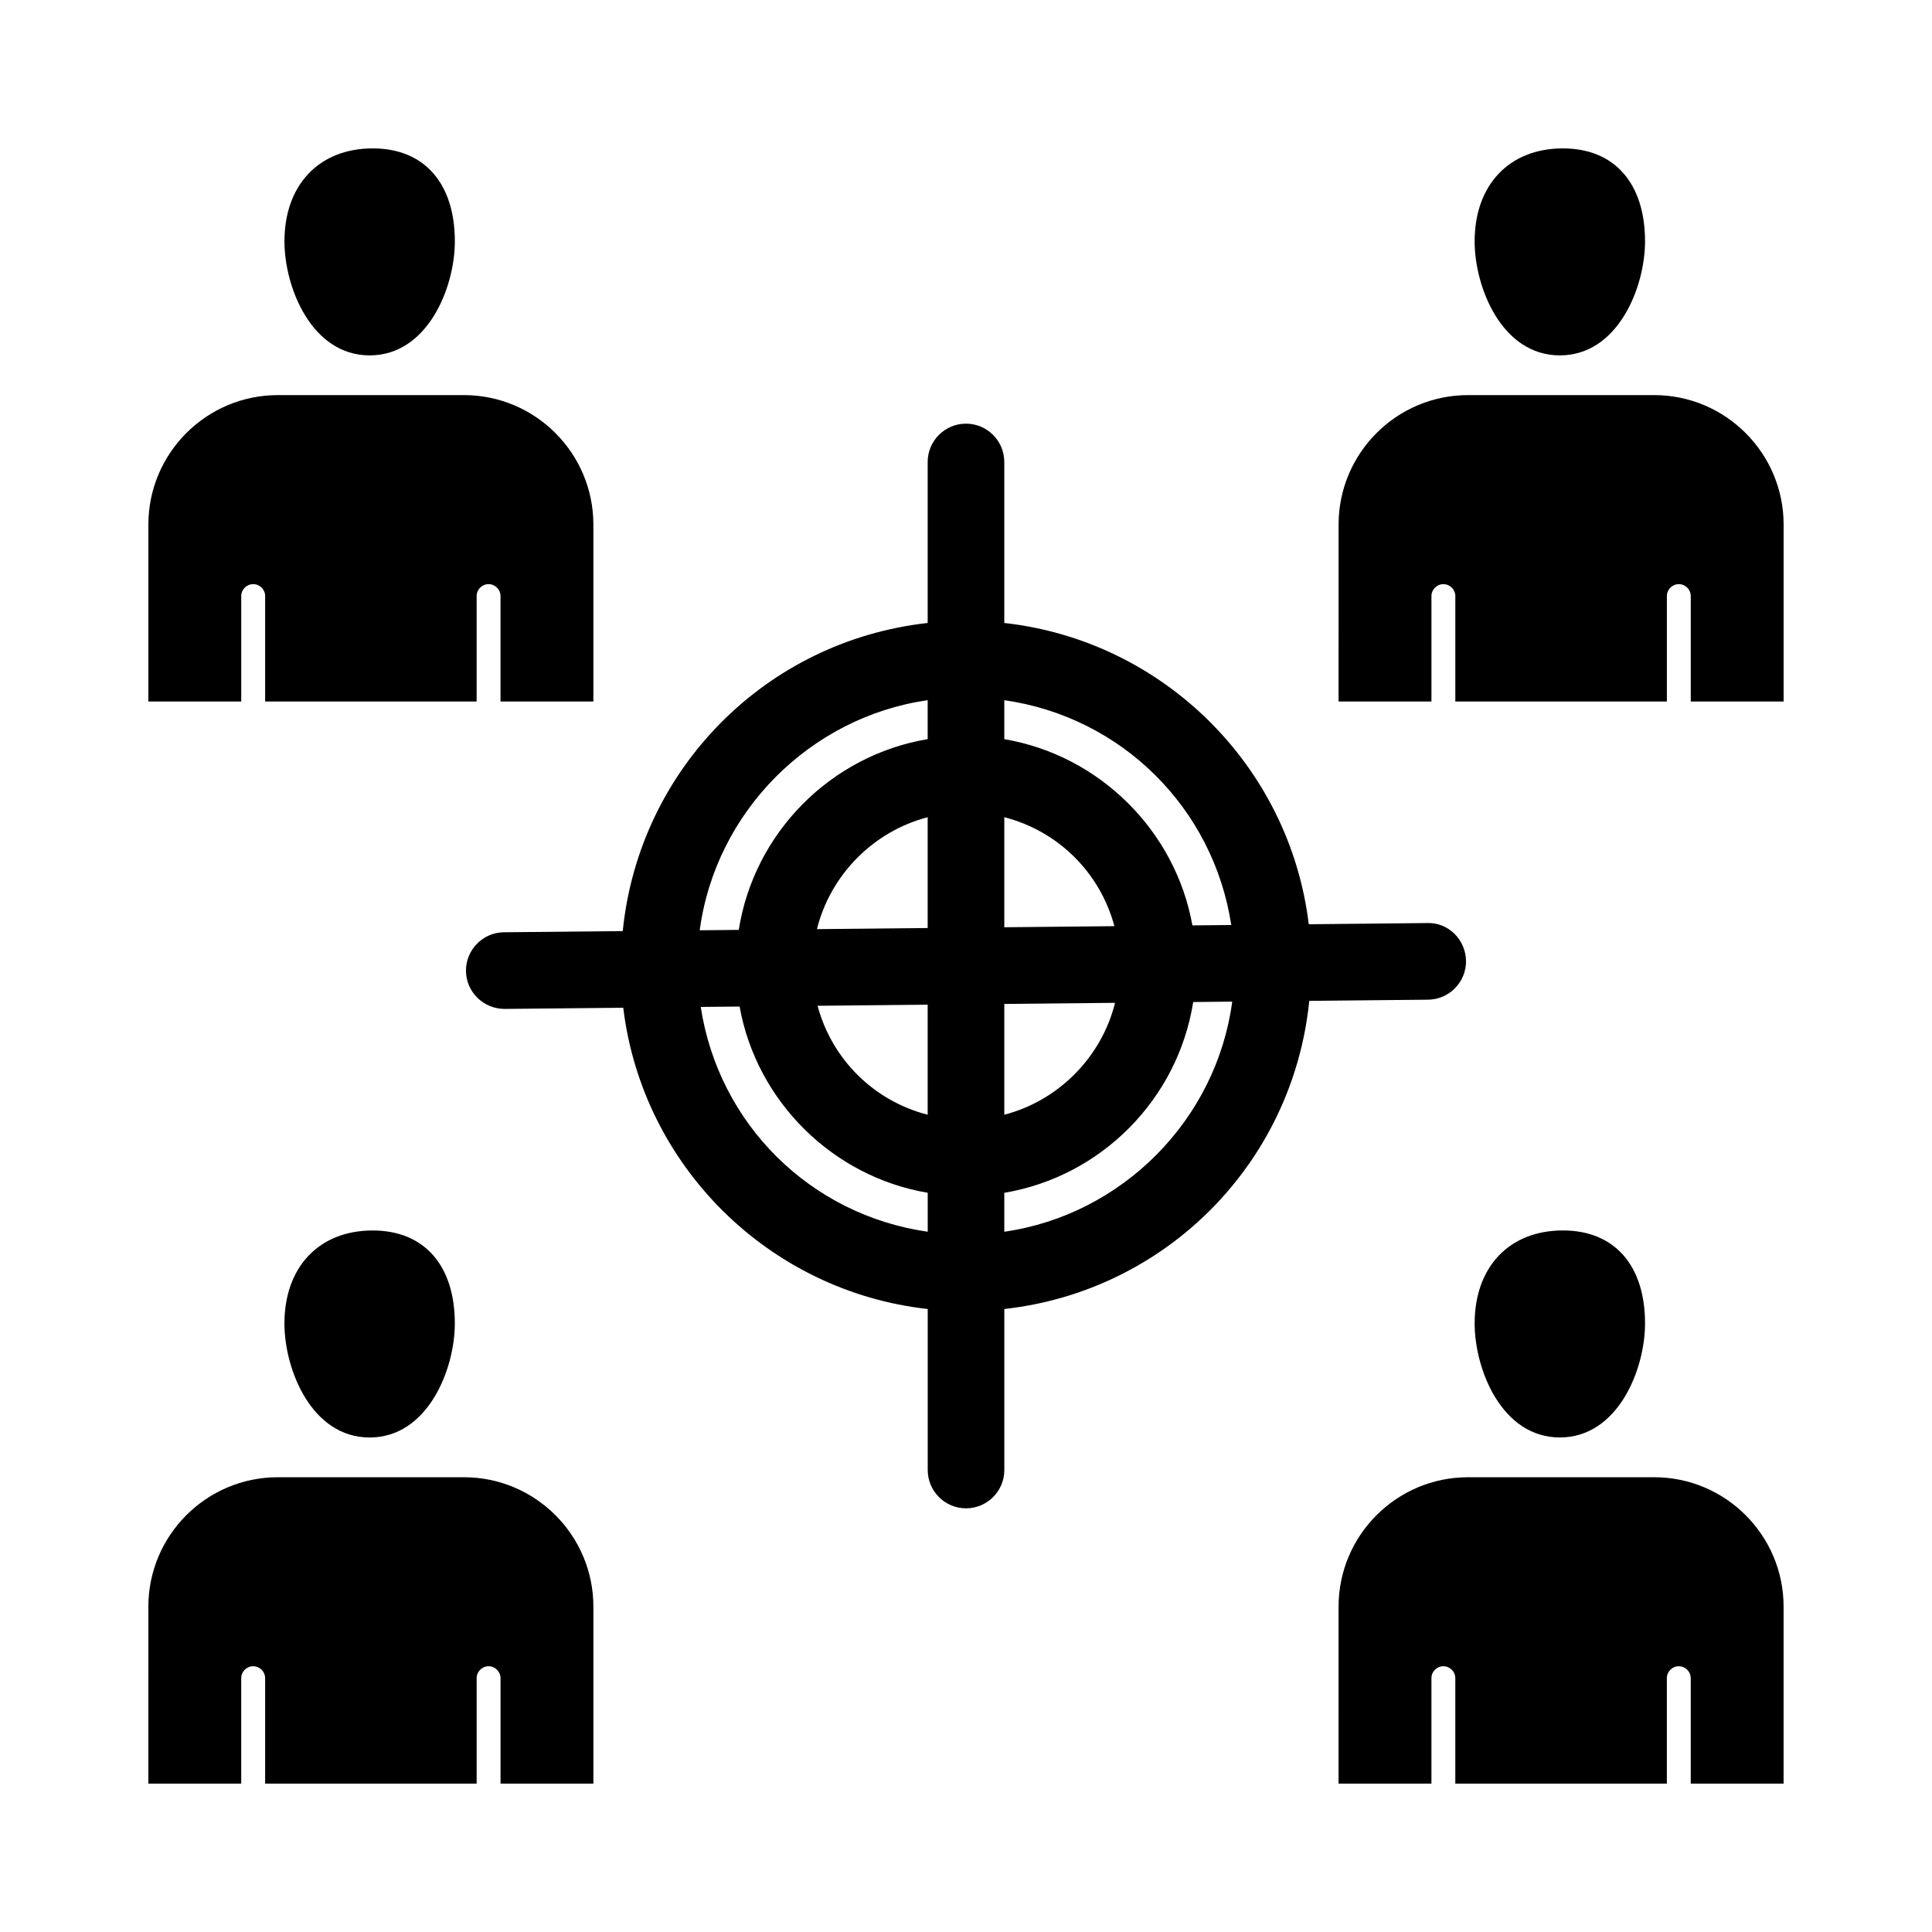 <?xml version="1.0" encoding="UTF-8"?>
<!-- Uploaded to: SVG Repo, www.svgrepo.com, Generator: SVG Repo Mixer Tools -->
<svg fill="#000000" width="800px" height="800px" version="1.1" viewBox="144 144 512 512" xmlns="http://www.w3.org/2000/svg">
 <path d="m532.51 398.67c-0.031-2.746-1.176-5.41-3.152-7.301-1.941-1.859-4.488-2.852-7.106-2.754l-31.418 0.32c-5.078-41.977-38.629-75.172-80.688-79.84v-42.668c0-5.598-4.555-10.152-10.152-10.152s-10.152 4.555-10.152 10.152v42.668c-42.875 4.75-76.488 38.707-80.809 81.652l-31.492 0.312c-5.594 0.055-10.102 4.656-10.055 10.258 0.055 5.547 4.606 10.055 10.262 10.055l31.418-0.312c5.078 41.977 38.629 75.172 80.688 79.84v42.668c0 5.598 4.555 10.152 10.152 10.152 5.598 0 10.152-4.555 10.152-10.152v-42.668c42.879-4.754 76.488-38.711 80.809-81.66l31.488-0.312c5.598-0.059 10.105-4.66 10.055-10.258zm-72.508-9.43c-4.504-25.129-24.68-45.102-49.852-49.352v-10.332c31.07 4.441 55.398 28.539 60.148 59.582zm-49.852 0.492v-29.164c14.246 3.656 25.375 14.672 29.176 28.875zm0 70.375c25.719-4.332 45.984-24.805 50.062-50.562l10.34-0.102c-4.18 31.297-29.125 56.477-60.402 60.98zm0-20.691v-29.363l29.348-0.293c-3.57 14.395-14.996 25.938-29.348 29.656zm-70.148-28.672c4.504 25.129 24.676 45.105 49.852 49.352v10.324c-31.078-4.43-55.402-28.523-60.152-59.574zm49.84-50.168v29.363l-29.344 0.293c3.574-14.398 14.996-25.945 29.344-29.656zm0 49.676v29.164c-14.246-3.656-25.379-14.672-29.176-28.875zm0-70.375c-25.719 4.332-45.984 24.801-50.066 50.555l-10.344 0.102c4.184-31.293 29.129-56.473 60.41-60.98zm-170.46-131.91c0-14.969 9.184-24.641 23.391-24.641 13.633 0 21.766 9.211 21.766 24.641 0 12.184-7.176 30.215-22.578 30.215-15.398-0.008-22.578-18.031-22.578-30.215zm-11.449 121.94h-24.617l0.004-46.891c0-18.918 15.391-34.309 34.309-34.309h49.316c18.918 0 34.305 15.391 34.305 34.309v46.887h-24.609v-27.938c0-1.742-1.418-3.16-3.168-3.16-1.742 0-3.16 1.418-3.16 3.16v27.938h-56.047v-27.938c0-1.742-1.418-3.16-3.168-3.16-1.742 0-3.168 1.418-3.168 3.16v27.941zm326.86-121.94c0-14.969 9.184-24.641 23.391-24.641 13.629 0 21.766 9.211 21.766 24.641 0 12.184-7.176 30.215-22.578 30.215-15.398-0.008-22.578-18.031-22.578-30.215zm81.883 75.051v46.887h-24.609v-27.938c0-1.742-1.418-3.16-3.168-3.16-1.742 0-3.16 1.418-3.16 3.16v27.938h-56.062v-27.938c0-1.742-1.418-3.16-3.168-3.16-1.742 0-3.16 1.418-3.16 3.16v27.938h-24.613l0.004-46.891c0-18.918 15.391-34.309 34.309-34.309h49.316c18.918 0.004 34.312 15.395 34.312 34.312zm-373.91 187.07c13.633 0 21.766 9.211 21.766 24.645 0 12.184-7.176 30.215-22.578 30.215-15.402 0-22.578-18.027-22.578-30.215 0.004-14.969 9.188-24.645 23.391-24.645zm58.488 99.699v46.891h-24.609v-27.938c0-1.742-1.418-3.168-3.168-3.168-1.742 0-3.16 1.418-3.16 3.168v27.938h-56.055v-27.938c0-1.742-1.418-3.168-3.168-3.168-1.742 0-3.168 1.418-3.168 3.168v27.938h-24.613l0.004-46.891c0-18.918 15.391-34.305 34.309-34.305h49.316c18.922-0.008 34.312 15.383 34.312 34.305zm256.12-44.848c-15.406 0-22.578-18.027-22.578-30.215 0-14.969 9.184-24.645 23.391-24.645 13.629 0 21.766 9.211 21.766 24.645-0.004 12.191-7.176 30.215-22.578 30.215zm59.297 44.848v46.891h-24.609v-27.938c0-1.742-1.418-3.168-3.168-3.168-1.742 0-3.16 1.418-3.16 3.168v27.938h-56.062v-27.938c0-1.742-1.418-3.168-3.168-3.168-1.742 0-3.16 1.418-3.16 3.168v27.938h-24.613l0.004-46.891c0-18.918 15.391-34.305 34.309-34.305h49.316c18.918-0.008 34.312 15.383 34.312 34.305z"/>
</svg>
